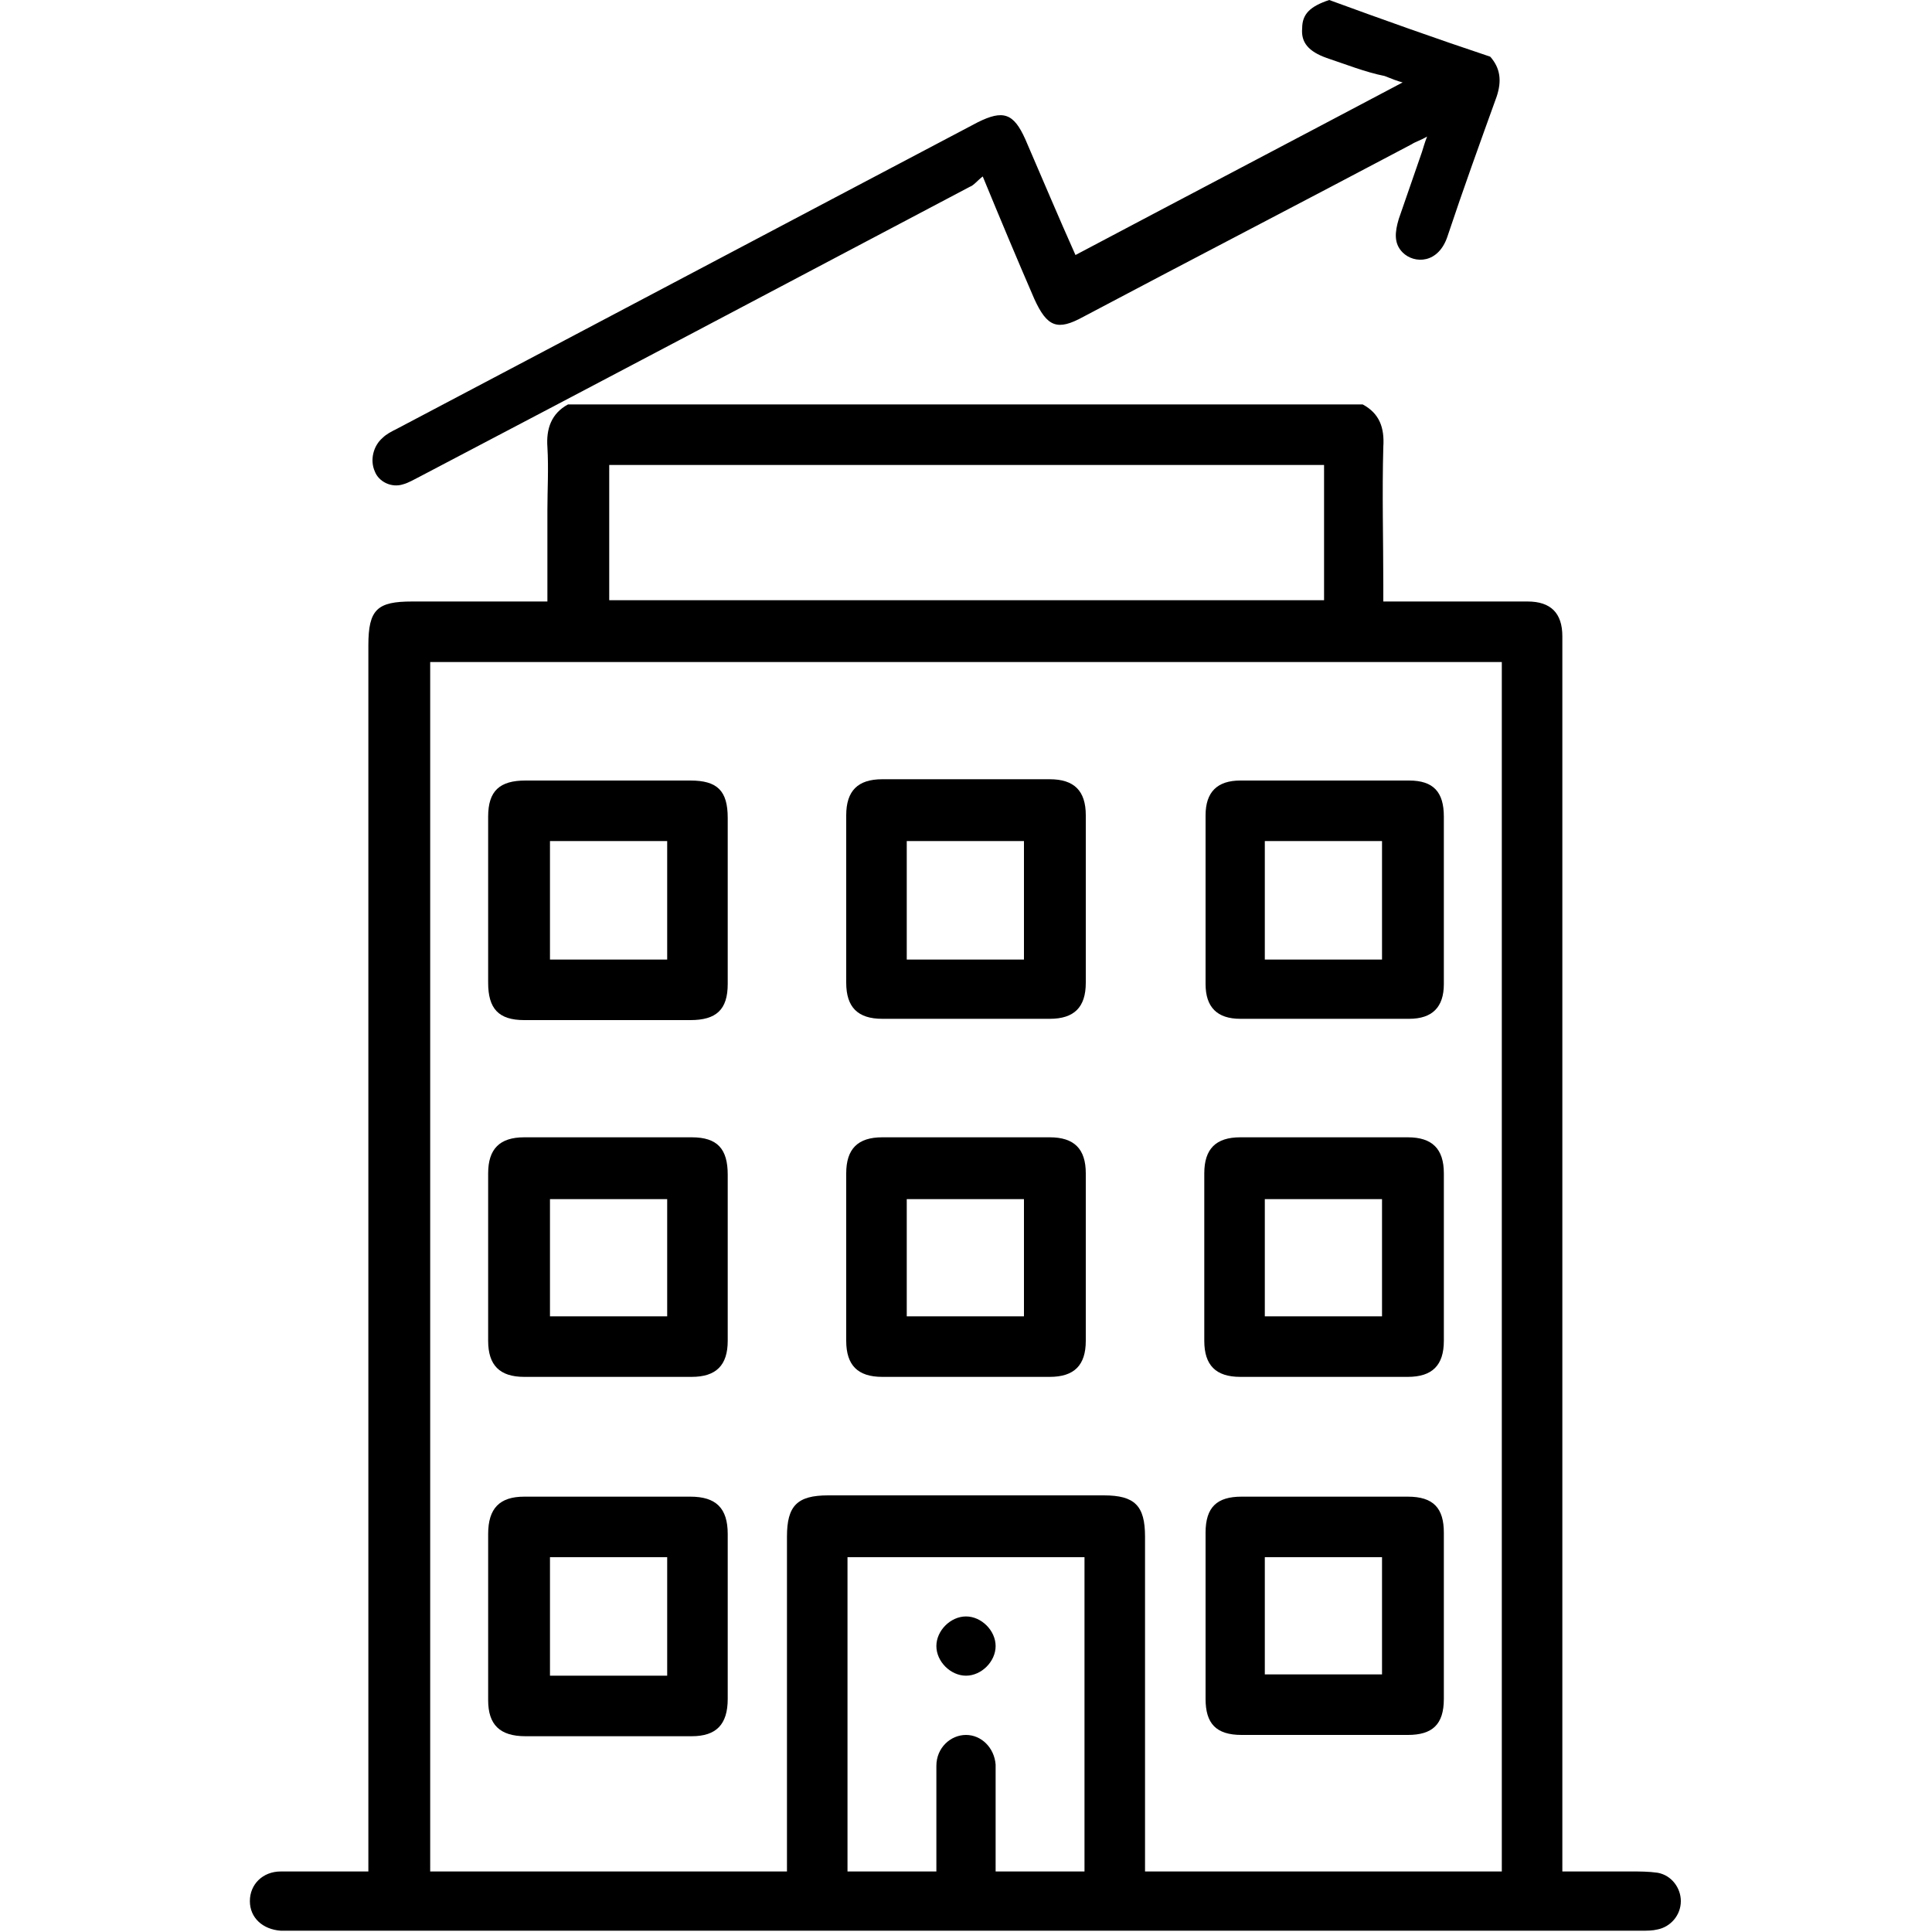 <?xml version="1.0" encoding="utf-8"?>
<!-- Generator: Adobe Illustrator 23.0.0, SVG Export Plug-In . SVG Version: 6.00 Build 0)  -->
<svg version="1.1" id="Layer_1" xmlns="http://www.w3.org/2000/svg" xmlns:xlink="http://www.w3.org/1999/xlink" x="0px" y="0px"
	 viewBox="0 0 150 150" style="enable-background:new 0 0 150 150;" xml:space="preserve">
<path d="M115.7,4.4c0.8,0.9,0.9,1.9,0.5,3.1c-1.3,3.6-2.6,7.2-3.8,10.8c-0.7,2.2-2.6,2.2-3.5,1.3c-0.7-0.7-0.6-1.6-0.3-2.6
	c0.6-1.7,1.2-3.5,1.8-5.2c0.1-0.3,0.2-0.7,0.4-1.2c-0.5,0.3-0.9,0.4-1.2,0.6c-8.5,4.5-17,8.9-25.5,13.4c-2,1.1-2.8,0.8-3.8-1.4
	c-1.3-3-2.6-6.1-4-9.5c-0.4,0.3-0.7,0.7-1,0.8c-14.2,7.5-28.4,15-42.7,22.5c-0.4,0.2-0.9,0.5-1.3,0.6c-0.9,0.3-1.9-0.2-2.2-1
	c-0.4-0.9-0.1-2,0.6-2.6c0.3-0.3,0.7-0.5,1.1-0.7c15-7.9,30.1-15.9,45.1-23.8c2-1,2.8-0.7,3.7,1.3c1.3,3,2.6,6.1,3.9,9
	c8.5-4.5,16.9-8.9,25.4-13.4c-0.4-0.1-0.9-0.3-1.4-0.5C106,5.6,104.5,5,103,4.5c-1.4-0.5-2-1.2-1.9-2.3c0-1.1,0.6-1.7,2.1-2.2
	C107.3,1.5,111.5,3,115.7,4.4z"/>
<g>
	<path d="M105.8,31.4c1.3,0.7,1.7,1.8,1.6,3.3c-0.1,3.6,0,7.2,0,10.8c0,0.4,0,0.8,0,1.2c3,0,5.9,0,8.8,0c0.8,0,1.6,0,2.4,0
		c1.8,0,2.7,0.9,2.7,2.7c0,0.3,0,0.6,0,0.9c0,31.1,0,62.2,0,93.3c0,0.5,0,1,0,1.7c1.8,0,3.6,0,5.3,0c0.7,0,1.4,0,2.1,0.1
		c1.1,0.2,1.8,1.2,1.8,2.2c0,1.1-0.8,2-1.8,2.2c-0.4,0.1-0.8,0.1-1.3,0.1c-35,0-69.9,0-104.9,0c-0.2,0-0.5,0-0.7,0
		c-1.4-0.1-2.4-1-2.4-2.3c0-1.3,1-2.3,2.4-2.3c2,0,3.9,0,5.9,0c0.3,0,0.5,0,0.9,0c0-0.6,0-1.1,0-1.5c0-31.2,0-62.5,0-93.7
		c0-2.8,0.7-3.4,3.4-3.4c3.1,0,6.2,0,9.3,0c0.4,0,0.8,0,1.2,0c0-2.5,0-4.8,0-7.1c0-1.6,0.1-3.2,0-4.9c-0.1-1.4,0.3-2.6,1.6-3.3
		C64.7,31.4,85.3,31.4,105.8,31.4z M61.1,145.3c0-0.6,0-1,0-1.4c0-8.2,0-16.4,0-24.6c0-2.4,0.8-3.2,3.2-3.2c7.1,0,14.3,0,21.4,0
		c2.4,0,3.2,0.8,3.2,3.2c0,8.2,0,16.4,0,24.7c0,0.4,0,0.8,0,1.3c9.3,0,18.5,0,27.7,0c0-31.4,0-62.6,0-93.9c-27.8,0-55.5,0-83.2,0
		c0,31.3,0,62.6,0,93.9C42.6,145.3,51.8,145.3,61.1,145.3z M47.3,36.1c0,3.6,0,7.1,0,10.5c18.5,0,37,0,55.5,0c0-3.5,0-7,0-10.5
		C84.2,36.1,65.8,36.1,47.3,36.1z M84.2,145.3c0-8.2,0-16.3,0-24.4c-6.2,0-12.3,0-18.4,0c0,8.2,0,16.3,0,24.4c2.3,0,4.6,0,6.9,0
		c0-0.3,0-0.5,0-0.8c0-2.5,0-4.9,0-7.4c0-1.4,1.1-2.4,2.3-2.4c1.2,0,2.2,1,2.3,2.3c0,0.4,0,0.8,0,1.3c0,2.3,0,4.6,0,7
		C79.7,145.3,81.9,145.3,84.2,145.3z"/>
	<path d="M47.3,60.6c2.1,0,4.2,0,6.3,0c2.1,0,2.9,0.8,2.9,2.9c0,4.3,0,8.6,0,12.9c0,2-0.9,2.8-2.9,2.8c-4.3,0-8.6,0-12.9,0
		c-2,0-2.8-0.9-2.8-2.9c0-4.3,0-8.6,0-12.9c0-2,0.9-2.8,2.9-2.8C43,60.6,45.1,60.6,47.3,60.6z M51.8,74.5c0-3.1,0-6.1,0-9.2
		c-3.1,0-6.1,0-9.1,0c0,3.1,0,6.1,0,9.2C45.7,74.5,48.7,74.5,51.8,74.5z"/>
	<path d="M65.7,69.7c0-2.1,0-4.2,0-6.4c0-1.9,0.9-2.8,2.8-2.8c4.3,0,8.6,0,13,0c1.9,0,2.8,0.9,2.8,2.8c0,4.3,0,8.6,0,13
		c0,1.9-0.9,2.8-2.8,2.8c-4.3,0-8.6,0-13,0c-1.9,0-2.8-0.9-2.8-2.8C65.7,74.1,65.7,71.9,65.7,69.7z M79.5,74.5c0-3.1,0-6.1,0-9.2
		c-3.1,0-6.1,0-9.1,0c0,3.1,0,6.1,0,9.2C73.5,74.5,76.5,74.5,79.5,74.5z"/>
	<path d="M112.1,69.9c0,2.2,0,4.3,0,6.5c0,1.8-0.9,2.7-2.7,2.7c-4.4,0-8.7,0-13.1,0c-1.8,0-2.7-0.9-2.7-2.7c0-4.4,0-8.7,0-13.1
		c0-1.8,0.9-2.7,2.7-2.7c4.4,0,8.7,0,13.1,0c1.9,0,2.7,0.9,2.7,2.8C112.1,65.6,112.1,67.7,112.1,69.9z M107.3,74.5
		c0-3.1,0-6.1,0-9.2c-3.1,0-6.1,0-9.1,0c0,3.1,0,6.1,0,9.2C101.3,74.5,104.3,74.5,107.3,74.5z"/>
	<path d="M56.5,97.7c0,2.1,0,4.2,0,6.4c0,1.9-0.9,2.8-2.8,2.8c-4.3,0-8.6,0-13,0c-1.9,0-2.8-0.9-2.8-2.8c0-4.3,0-8.6,0-13
		c0-1.9,0.9-2.8,2.8-2.8c4.3,0,8.6,0,13,0c2,0,2.8,0.9,2.8,2.9C56.5,93.4,56.5,95.6,56.5,97.7z M51.8,102.2c0-3.1,0-6.1,0-9.1
		c-3.1,0-6.1,0-9.1,0c0,3.1,0,6.1,0,9.1C45.7,102.2,48.7,102.2,51.8,102.2z"/>
	<path d="M74.9,106.9c-2.1,0-4.2,0-6.4,0c-1.9,0-2.8-0.9-2.8-2.8c0-4.3,0-8.6,0-13c0-1.9,0.9-2.8,2.8-2.8c4.3,0,8.6,0,13,0
		c1.9,0,2.8,0.9,2.8,2.8c0,4.3,0,8.6,0,13c0,1.9-0.9,2.8-2.8,2.8C79.3,106.9,77.1,106.9,74.9,106.9z M70.4,102.2c3.1,0,6.1,0,9.1,0
		c0-3.1,0-6.1,0-9.1c-3.1,0-6.1,0-9.1,0C70.4,96.1,70.4,99.1,70.4,102.2z"/>
	<path d="M102.8,106.9c-2.2,0-4.3,0-6.5,0c-1.9,0-2.8-0.9-2.8-2.8c0-4.3,0-8.6,0-13c0-1.9,0.9-2.8,2.8-2.8c4.3,0,8.6,0,13,0
		c1.9,0,2.8,0.9,2.8,2.8c0,4.3,0,8.6,0,13c0,1.9-0.9,2.8-2.8,2.8C107.1,106.9,105,106.9,102.8,106.9z M107.3,102.2
		c0-3.1,0-6.1,0-9.1c-3.1,0-6.1,0-9.1,0c0,3.1,0,6.1,0,9.1C101.3,102.2,104.3,102.2,107.3,102.2z"/>
	<path d="M56.5,125.5c0,2.1,0,4.2,0,6.4c0,2-0.9,2.9-2.8,2.9c-4.3,0-8.6,0-12.9,0c-2,0-2.9-0.9-2.9-2.8c0-4.3,0-8.6,0-12.9
		c0-2,0.9-2.9,2.8-2.9c4.3,0,8.6,0,12.9,0c2,0,2.9,0.9,2.9,2.9C56.5,121.2,56.5,123.4,56.5,125.5z M42.7,120.9c0,3.1,0,6.1,0,9.2
		c3.1,0,6.1,0,9.1,0c0-3.1,0-6.1,0-9.2C48.7,120.9,45.7,120.9,42.7,120.9z"/>
	<path d="M112.1,125.5c0,2.1,0,4.2,0,6.4c0,2-0.9,2.8-2.8,2.8c-4.3,0-8.6,0-12.9,0c-2,0-2.8-0.9-2.8-2.8c0-4.3,0-8.6,0-12.9
		c0-2,0.9-2.8,2.8-2.8c4.3,0,8.6,0,12.9,0c2,0,2.8,0.9,2.8,2.8C112.1,121.2,112.1,123.3,112.1,125.5z M107.3,130c0-3.1,0-6.1,0-9.1
		c-3.1,0-6.1,0-9.1,0c0,3.1,0,6.1,0,9.1C101.3,130,104.3,130,107.3,130z"/>
	<path d="M75,130.1c-1.2,0-2.3-1.1-2.3-2.3c0-1.2,1.1-2.3,2.3-2.3c1.2,0,2.3,1.1,2.3,2.3C77.3,129,76.2,130.1,75,130.1z"/>
</g>
</svg>
